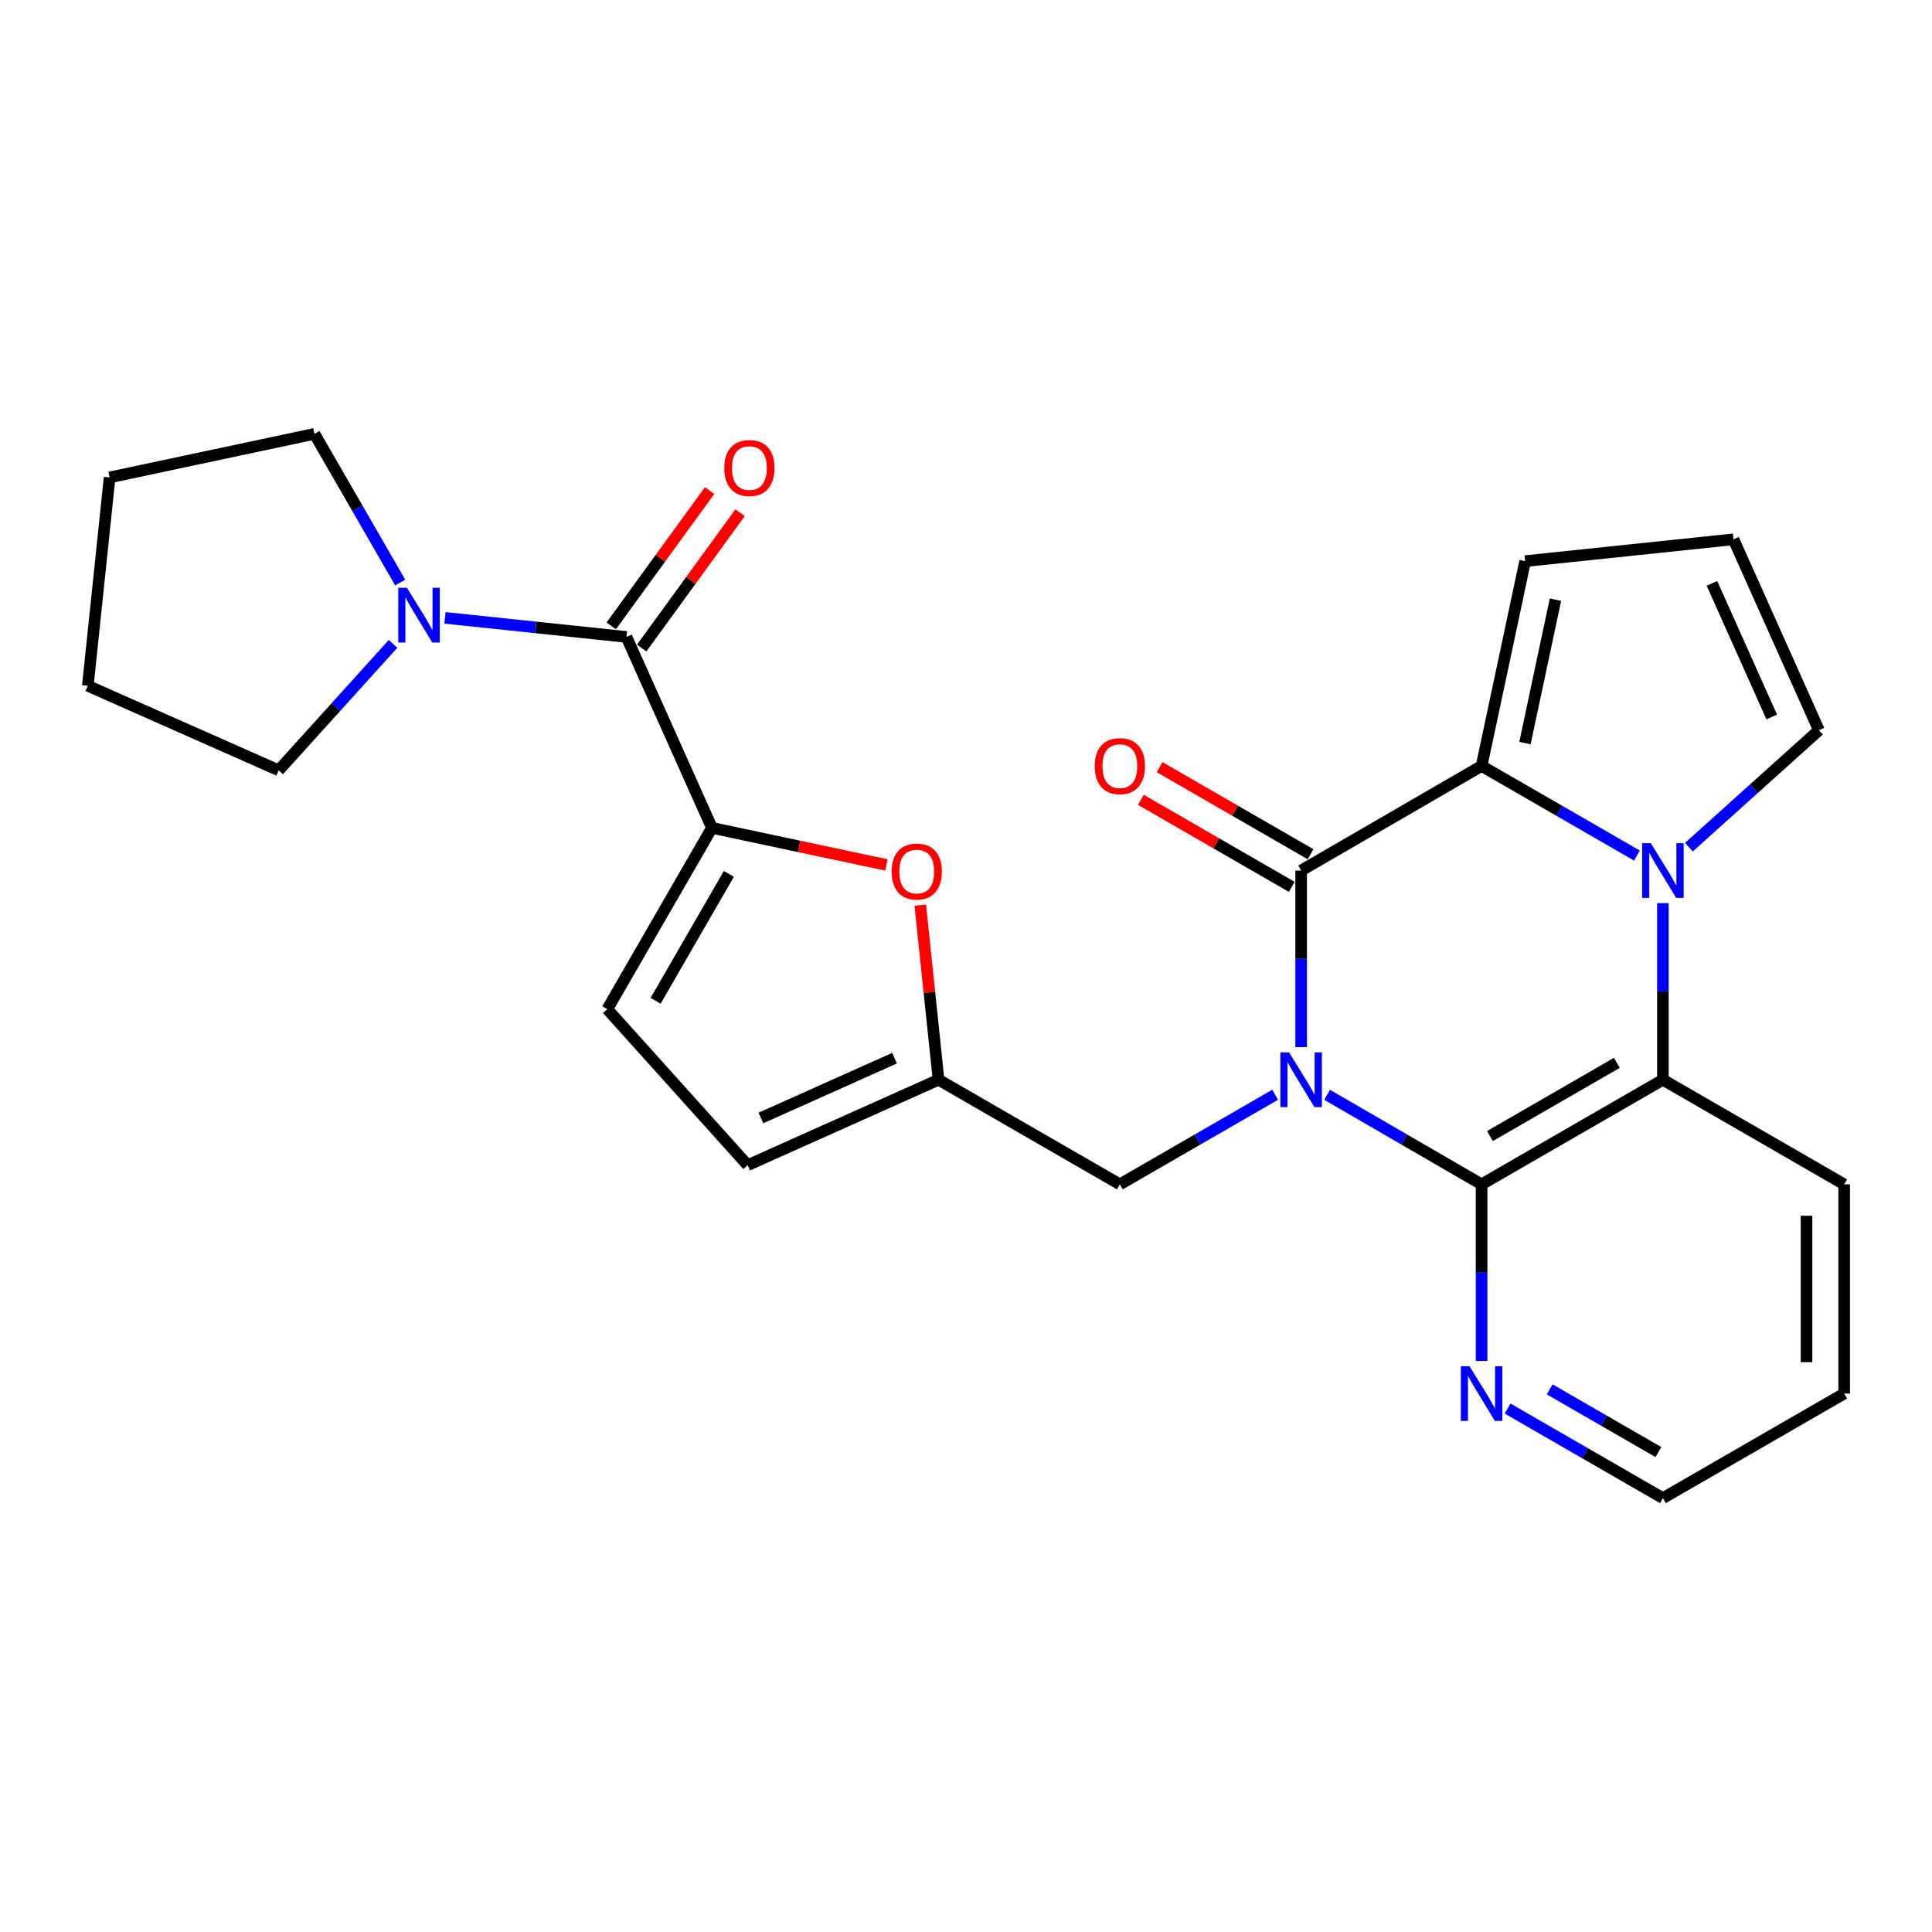 <?xml version='1.0' encoding='iso-8859-1'?>
<svg version='1.1' baseProfile='full'
              xmlns='http://www.w3.org/2000/svg'
                      xmlns:rdkit='http://www.rdkit.org/xml'
                      xmlns:xlink='http://www.w3.org/1999/xlink'
                  xml:space='preserve'
width='1000px' height='1000px' viewBox='0 0 1000 1000'>
<!-- END OF HEADER -->
<rect style='opacity:1.0;fill:#FFFFFF;stroke:none' width='1000' height='1000' x='0' y='0'> </rect>
<path class='bond-0' d='M 673.468,542.006 L 673.468,496.299' style='fill:none;fill-rule:evenodd;stroke:#0000FF;stroke-width:6px;stroke-linecap:butt;stroke-linejoin:miter;stroke-opacity:1' />
<path class='bond-0' d='M 673.468,496.299 L 673.468,450.592' style='fill:none;fill-rule:evenodd;stroke:#000000;stroke-width:6px;stroke-linecap:butt;stroke-linejoin:miter;stroke-opacity:1' />
<path class='bond-3' d='M 686.907,566.665 L 726.888,589.845' style='fill:none;fill-rule:evenodd;stroke:#0000FF;stroke-width:6px;stroke-linecap:butt;stroke-linejoin:miter;stroke-opacity:1' />
<path class='bond-3' d='M 726.888,589.845 L 766.868,613.024' style='fill:none;fill-rule:evenodd;stroke:#000000;stroke-width:6px;stroke-linecap:butt;stroke-linejoin:miter;stroke-opacity:1' />
<path class='bond-10' d='M 660.02,566.634 L 619.827,589.829' style='fill:none;fill-rule:evenodd;stroke:#0000FF;stroke-width:6px;stroke-linecap:butt;stroke-linejoin:miter;stroke-opacity:1' />
<path class='bond-10' d='M 619.827,589.829 L 579.635,613.024' style='fill:none;fill-rule:evenodd;stroke:#000000;stroke-width:6px;stroke-linecap:butt;stroke-linejoin:miter;stroke-opacity:1' />
<path class='bond-2' d='M 673.468,450.592 L 766.868,396.463' style='fill:none;fill-rule:evenodd;stroke:#000000;stroke-width:6px;stroke-linecap:butt;stroke-linejoin:miter;stroke-opacity:1' />
<path class='bond-16' d='M 678.339,442.149 L 639.276,419.615' style='fill:none;fill-rule:evenodd;stroke:#000000;stroke-width:6px;stroke-linecap:butt;stroke-linejoin:miter;stroke-opacity:1' />
<path class='bond-16' d='M 639.276,419.615 L 600.214,397.081' style='fill:none;fill-rule:evenodd;stroke:#FF0000;stroke-width:6px;stroke-linecap:butt;stroke-linejoin:miter;stroke-opacity:1' />
<path class='bond-16' d='M 668.597,459.036 L 629.535,436.502' style='fill:none;fill-rule:evenodd;stroke:#000000;stroke-width:6px;stroke-linecap:butt;stroke-linejoin:miter;stroke-opacity:1' />
<path class='bond-16' d='M 629.535,436.502 L 590.472,413.968' style='fill:none;fill-rule:evenodd;stroke:#FF0000;stroke-width:6px;stroke-linecap:butt;stroke-linejoin:miter;stroke-opacity:1' />
<path class='bond-1' d='M 860.712,467.459 L 860.712,513.166' style='fill:none;fill-rule:evenodd;stroke:#0000FF;stroke-width:6px;stroke-linecap:butt;stroke-linejoin:miter;stroke-opacity:1' />
<path class='bond-1' d='M 860.712,513.166 L 860.712,558.873' style='fill:none;fill-rule:evenodd;stroke:#000000;stroke-width:6px;stroke-linecap:butt;stroke-linejoin:miter;stroke-opacity:1' />
<path class='bond-13' d='M 874.168,438.492 L 907.82,408.228' style='fill:none;fill-rule:evenodd;stroke:#0000FF;stroke-width:6px;stroke-linecap:butt;stroke-linejoin:miter;stroke-opacity:1' />
<path class='bond-13' d='M 907.82,408.228 L 941.473,377.965' style='fill:none;fill-rule:evenodd;stroke:#000000;stroke-width:6px;stroke-linecap:butt;stroke-linejoin:miter;stroke-opacity:1' />
<path class='bond-26' d='M 847.264,442.835 L 807.066,419.649' style='fill:none;fill-rule:evenodd;stroke:#0000FF;stroke-width:6px;stroke-linecap:butt;stroke-linejoin:miter;stroke-opacity:1' />
<path class='bond-26' d='M 807.066,419.649 L 766.868,396.463' style='fill:none;fill-rule:evenodd;stroke:#000000;stroke-width:6px;stroke-linecap:butt;stroke-linejoin:miter;stroke-opacity:1' />
<path class='bond-15' d='M 766.868,396.463 L 789.417,290.446' style='fill:none;fill-rule:evenodd;stroke:#000000;stroke-width:6px;stroke-linecap:butt;stroke-linejoin:miter;stroke-opacity:1' />
<path class='bond-15' d='M 789.318,384.616 L 805.102,310.404' style='fill:none;fill-rule:evenodd;stroke:#000000;stroke-width:6px;stroke-linecap:butt;stroke-linejoin:miter;stroke-opacity:1' />
<path class='bond-4' d='M 766.868,613.024 L 860.712,558.873' style='fill:none;fill-rule:evenodd;stroke:#000000;stroke-width:6px;stroke-linecap:butt;stroke-linejoin:miter;stroke-opacity:1' />
<path class='bond-4' d='M 771.202,588.017 L 836.892,550.111' style='fill:none;fill-rule:evenodd;stroke:#000000;stroke-width:6px;stroke-linecap:butt;stroke-linejoin:miter;stroke-opacity:1' />
<path class='bond-12' d='M 766.868,613.024 L 766.868,658.731' style='fill:none;fill-rule:evenodd;stroke:#000000;stroke-width:6px;stroke-linecap:butt;stroke-linejoin:miter;stroke-opacity:1' />
<path class='bond-12' d='M 766.868,658.731 L 766.868,704.438' style='fill:none;fill-rule:evenodd;stroke:#0000FF;stroke-width:6px;stroke-linecap:butt;stroke-linejoin:miter;stroke-opacity:1' />
<path class='bond-19' d='M 860.712,558.873 L 954.545,613.024' style='fill:none;fill-rule:evenodd;stroke:#000000;stroke-width:6px;stroke-linecap:butt;stroke-linejoin:miter;stroke-opacity:1' />
<path class='bond-5' d='M 368.499,428.499 L 413.648,438.098' style='fill:none;fill-rule:evenodd;stroke:#000000;stroke-width:6px;stroke-linecap:butt;stroke-linejoin:miter;stroke-opacity:1' />
<path class='bond-5' d='M 413.648,438.098 L 458.796,447.697' style='fill:none;fill-rule:evenodd;stroke:#FF0000;stroke-width:6px;stroke-linecap:butt;stroke-linejoin:miter;stroke-opacity:1' />
<path class='bond-6' d='M 368.499,428.499 L 324.258,329.684' style='fill:none;fill-rule:evenodd;stroke:#000000;stroke-width:6px;stroke-linecap:butt;stroke-linejoin:miter;stroke-opacity:1' />
<path class='bond-27' d='M 368.499,428.499 L 314.337,522.343' style='fill:none;fill-rule:evenodd;stroke:#000000;stroke-width:6px;stroke-linecap:butt;stroke-linejoin:miter;stroke-opacity:1' />
<path class='bond-27' d='M 377.259,452.32 L 339.346,518.011' style='fill:none;fill-rule:evenodd;stroke:#000000;stroke-width:6px;stroke-linecap:butt;stroke-linejoin:miter;stroke-opacity:1' />
<path class='bond-8' d='M 324.258,329.684 L 277.292,324.747' style='fill:none;fill-rule:evenodd;stroke:#000000;stroke-width:6px;stroke-linecap:butt;stroke-linejoin:miter;stroke-opacity:1' />
<path class='bond-8' d='M 277.292,324.747 L 230.326,319.811' style='fill:none;fill-rule:evenodd;stroke:#0000FF;stroke-width:6px;stroke-linecap:butt;stroke-linejoin:miter;stroke-opacity:1' />
<path class='bond-18' d='M 332.141,335.416 L 357.606,300.394' style='fill:none;fill-rule:evenodd;stroke:#000000;stroke-width:6px;stroke-linecap:butt;stroke-linejoin:miter;stroke-opacity:1' />
<path class='bond-18' d='M 357.606,300.394 L 383.07,265.372' style='fill:none;fill-rule:evenodd;stroke:#FF0000;stroke-width:6px;stroke-linecap:butt;stroke-linejoin:miter;stroke-opacity:1' />
<path class='bond-18' d='M 316.374,323.951 L 341.838,288.93' style='fill:none;fill-rule:evenodd;stroke:#000000;stroke-width:6px;stroke-linecap:butt;stroke-linejoin:miter;stroke-opacity:1' />
<path class='bond-18' d='M 341.838,288.93 L 367.303,253.908' style='fill:none;fill-rule:evenodd;stroke:#FF0000;stroke-width:6px;stroke-linecap:butt;stroke-linejoin:miter;stroke-opacity:1' />
<path class='bond-7' d='M 476.334,468.507 L 481.062,513.69' style='fill:none;fill-rule:evenodd;stroke:#FF0000;stroke-width:6px;stroke-linecap:butt;stroke-linejoin:miter;stroke-opacity:1' />
<path class='bond-7' d='M 481.062,513.69 L 485.791,558.873' style='fill:none;fill-rule:evenodd;stroke:#000000;stroke-width:6px;stroke-linecap:butt;stroke-linejoin:miter;stroke-opacity:1' />
<path class='bond-20' d='M 207.156,301.53 L 184.956,263.048' style='fill:none;fill-rule:evenodd;stroke:#0000FF;stroke-width:6px;stroke-linecap:butt;stroke-linejoin:miter;stroke-opacity:1' />
<path class='bond-20' d='M 184.956,263.048 L 162.757,224.565' style='fill:none;fill-rule:evenodd;stroke:#000000;stroke-width:6px;stroke-linecap:butt;stroke-linejoin:miter;stroke-opacity:1' />
<path class='bond-21' d='M 203.439,333.269 L 173.844,365.998' style='fill:none;fill-rule:evenodd;stroke:#0000FF;stroke-width:6px;stroke-linecap:butt;stroke-linejoin:miter;stroke-opacity:1' />
<path class='bond-21' d='M 173.844,365.998 L 144.248,398.726' style='fill:none;fill-rule:evenodd;stroke:#000000;stroke-width:6px;stroke-linecap:butt;stroke-linejoin:miter;stroke-opacity:1' />
<path class='bond-9' d='M 485.791,558.873 L 579.635,613.024' style='fill:none;fill-rule:evenodd;stroke:#000000;stroke-width:6px;stroke-linecap:butt;stroke-linejoin:miter;stroke-opacity:1' />
<path class='bond-14' d='M 485.791,558.873 L 386.986,603.093' style='fill:none;fill-rule:evenodd;stroke:#000000;stroke-width:6px;stroke-linecap:butt;stroke-linejoin:miter;stroke-opacity:1' />
<path class='bond-14' d='M 463.007,547.713 L 393.843,578.666' style='fill:none;fill-rule:evenodd;stroke:#000000;stroke-width:6px;stroke-linecap:butt;stroke-linejoin:miter;stroke-opacity:1' />
<path class='bond-11' d='M 314.337,522.343 L 386.986,603.093' style='fill:none;fill-rule:evenodd;stroke:#000000;stroke-width:6px;stroke-linecap:butt;stroke-linejoin:miter;stroke-opacity:1' />
<path class='bond-22' d='M 780.317,729.062 L 820.514,752.249' style='fill:none;fill-rule:evenodd;stroke:#0000FF;stroke-width:6px;stroke-linecap:butt;stroke-linejoin:miter;stroke-opacity:1' />
<path class='bond-22' d='M 820.514,752.249 L 860.712,775.435' style='fill:none;fill-rule:evenodd;stroke:#000000;stroke-width:6px;stroke-linecap:butt;stroke-linejoin:miter;stroke-opacity:1' />
<path class='bond-22' d='M 802.116,719.132 L 830.255,735.362' style='fill:none;fill-rule:evenodd;stroke:#0000FF;stroke-width:6px;stroke-linecap:butt;stroke-linejoin:miter;stroke-opacity:1' />
<path class='bond-22' d='M 830.255,735.362 L 858.393,751.592' style='fill:none;fill-rule:evenodd;stroke:#000000;stroke-width:6px;stroke-linecap:butt;stroke-linejoin:miter;stroke-opacity:1' />
<path class='bond-29' d='M 941.473,377.965 L 897.253,279.15' style='fill:none;fill-rule:evenodd;stroke:#000000;stroke-width:6px;stroke-linecap:butt;stroke-linejoin:miter;stroke-opacity:1' />
<path class='bond-29' d='M 917.046,371.105 L 886.092,301.935' style='fill:none;fill-rule:evenodd;stroke:#000000;stroke-width:6px;stroke-linecap:butt;stroke-linejoin:miter;stroke-opacity:1' />
<path class='bond-17' d='M 789.417,290.446 L 897.253,279.15' style='fill:none;fill-rule:evenodd;stroke:#000000;stroke-width:6px;stroke-linecap:butt;stroke-linejoin:miter;stroke-opacity:1' />
<path class='bond-28' d='M 954.545,613.024 L 954.545,721.305' style='fill:none;fill-rule:evenodd;stroke:#000000;stroke-width:6px;stroke-linecap:butt;stroke-linejoin:miter;stroke-opacity:1' />
<path class='bond-28' d='M 935.051,629.267 L 935.051,705.063' style='fill:none;fill-rule:evenodd;stroke:#000000;stroke-width:6px;stroke-linecap:butt;stroke-linejoin:miter;stroke-opacity:1' />
<path class='bond-24' d='M 162.757,224.565 L 56.74,247.114' style='fill:none;fill-rule:evenodd;stroke:#000000;stroke-width:6px;stroke-linecap:butt;stroke-linejoin:miter;stroke-opacity:1' />
<path class='bond-25' d='M 144.248,398.726 L 45.455,354.961' style='fill:none;fill-rule:evenodd;stroke:#000000;stroke-width:6px;stroke-linecap:butt;stroke-linejoin:miter;stroke-opacity:1' />
<path class='bond-23' d='M 860.712,775.435 L 954.545,721.305' style='fill:none;fill-rule:evenodd;stroke:#000000;stroke-width:6px;stroke-linecap:butt;stroke-linejoin:miter;stroke-opacity:1' />
<path class='bond-30' d='M 56.74,247.114 L 45.455,354.961' style='fill:none;fill-rule:evenodd;stroke:#000000;stroke-width:6px;stroke-linecap:butt;stroke-linejoin:miter;stroke-opacity:1' />
<path  class='atom-0' d='M 667.208 544.713
L 676.488 559.713
Q 677.408 561.193, 678.888 563.873
Q 680.368 566.553, 680.448 566.713
L 680.448 544.713
L 684.208 544.713
L 684.208 573.033
L 680.328 573.033
L 670.368 556.633
Q 669.208 554.713, 667.968 552.513
Q 666.768 550.313, 666.408 549.633
L 666.408 573.033
L 662.728 573.033
L 662.728 544.713
L 667.208 544.713
' fill='#0000FF'/>
<path  class='atom-2' d='M 854.452 436.432
L 863.732 451.432
Q 864.652 452.912, 866.132 455.592
Q 867.612 458.272, 867.692 458.432
L 867.692 436.432
L 871.452 436.432
L 871.452 464.752
L 867.572 464.752
L 857.612 448.352
Q 856.452 446.432, 855.212 444.232
Q 854.012 442.032, 853.652 441.352
L 853.652 464.752
L 849.972 464.752
L 849.972 436.432
L 854.452 436.432
' fill='#0000FF'/>
<path  class='atom-8' d='M 461.506 451.116
Q 461.506 444.316, 464.866 440.516
Q 468.226 436.716, 474.506 436.716
Q 480.786 436.716, 484.146 440.516
Q 487.506 444.316, 487.506 451.116
Q 487.506 457.996, 484.106 461.916
Q 480.706 465.796, 474.506 465.796
Q 468.266 465.796, 464.866 461.916
Q 461.506 458.036, 461.506 451.116
M 474.506 462.596
Q 478.826 462.596, 481.146 459.716
Q 483.506 456.796, 483.506 451.116
Q 483.506 445.556, 481.146 442.756
Q 478.826 439.916, 474.506 439.916
Q 470.186 439.916, 467.826 442.716
Q 465.506 445.516, 465.506 451.116
Q 465.506 456.836, 467.826 459.716
Q 470.186 462.596, 474.506 462.596
' fill='#FF0000'/>
<path  class='atom-9' d='M 210.627 304.238
L 219.907 319.238
Q 220.827 320.718, 222.307 323.398
Q 223.787 326.078, 223.867 326.238
L 223.867 304.238
L 227.627 304.238
L 227.627 332.558
L 223.747 332.558
L 213.787 316.158
Q 212.627 314.238, 211.387 312.038
Q 210.187 309.838, 209.827 309.158
L 209.827 332.558
L 206.147 332.558
L 206.147 304.238
L 210.627 304.238
' fill='#0000FF'/>
<path  class='atom-13' d='M 760.608 707.145
L 769.888 722.145
Q 770.808 723.625, 772.288 726.305
Q 773.768 728.985, 773.848 729.145
L 773.848 707.145
L 777.608 707.145
L 777.608 735.465
L 773.728 735.465
L 763.768 719.065
Q 762.608 717.145, 761.368 714.945
Q 760.168 712.745, 759.808 712.065
L 759.808 735.465
L 756.128 735.465
L 756.128 707.145
L 760.608 707.145
' fill='#0000FF'/>
<path  class='atom-17' d='M 566.635 396.543
Q 566.635 389.743, 569.995 385.943
Q 573.355 382.143, 579.635 382.143
Q 585.915 382.143, 589.275 385.943
Q 592.635 389.743, 592.635 396.543
Q 592.635 403.423, 589.235 407.343
Q 585.835 411.223, 579.635 411.223
Q 573.395 411.223, 569.995 407.343
Q 566.635 403.463, 566.635 396.543
M 579.635 408.023
Q 583.955 408.023, 586.275 405.143
Q 588.635 402.223, 588.635 396.543
Q 588.635 390.983, 586.275 388.183
Q 583.955 385.343, 579.635 385.343
Q 575.315 385.343, 572.955 388.143
Q 570.635 390.943, 570.635 396.543
Q 570.635 402.263, 572.955 405.143
Q 575.315 408.023, 579.635 408.023
' fill='#FF0000'/>
<path  class='atom-19' d='M 374.885 242.255
Q 374.885 235.455, 378.245 231.655
Q 381.605 227.855, 387.885 227.855
Q 394.165 227.855, 397.525 231.655
Q 400.885 235.455, 400.885 242.255
Q 400.885 249.135, 397.485 253.055
Q 394.085 256.935, 387.885 256.935
Q 381.645 256.935, 378.245 253.055
Q 374.885 249.175, 374.885 242.255
M 387.885 253.735
Q 392.205 253.735, 394.525 250.855
Q 396.885 247.935, 396.885 242.255
Q 396.885 236.695, 394.525 233.895
Q 392.205 231.055, 387.885 231.055
Q 383.565 231.055, 381.205 233.855
Q 378.885 236.655, 378.885 242.255
Q 378.885 247.975, 381.205 250.855
Q 383.565 253.735, 387.885 253.735
' fill='#FF0000'/>
</svg>
